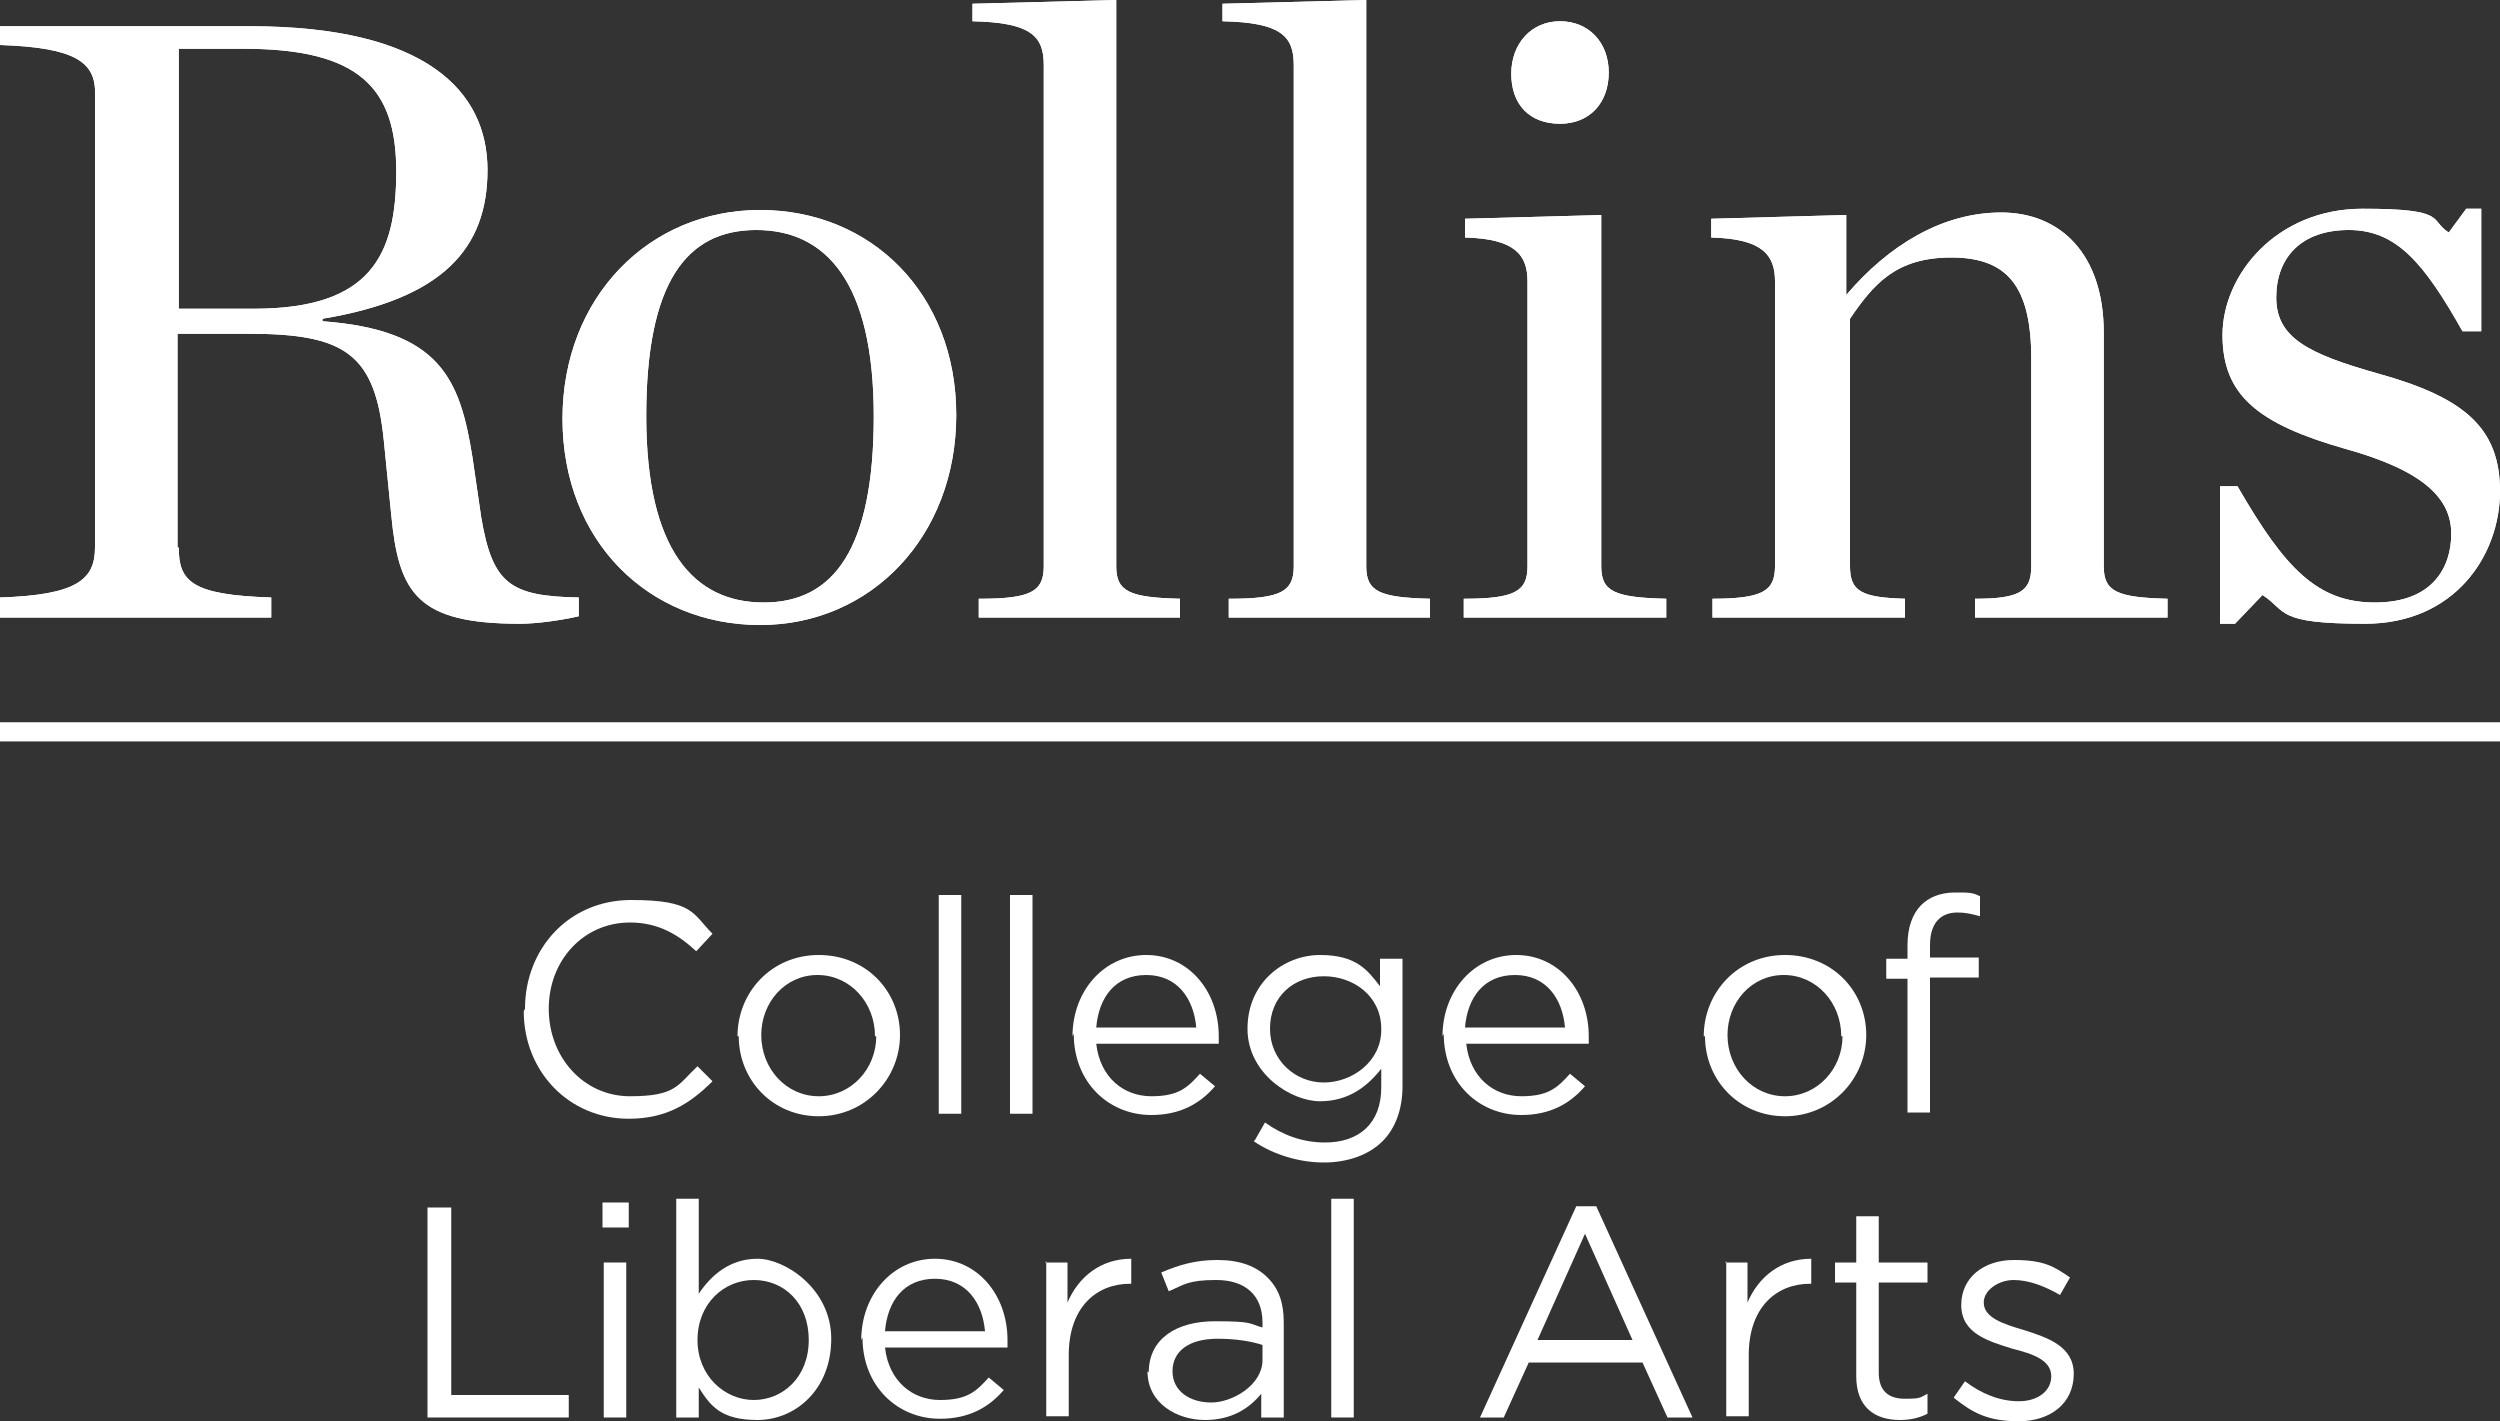 <svg viewBox="0 0 200 113.7" version="1.1" xmlns="http://www.w3.org/2000/svg" id="Rollins_x5F_logo">
  
  <rect x="0" y="0" width="200" height="113.7" fill="#333333" stroke="none"/>
  
  <defs>
    <style>
      .st0 {
        fill: #fff;
      }
    </style>
  </defs>
  <rect height="1.5" width="200" y="57.8" class="st0"></rect>
  <g>
    <path d="M20.3,24.7c9.4,0,11.4-4.3,11.4-11s-3-9.8-12.2-9.8h-5.2v20.8h6ZM14.3,43.8c0,2.7,1,3.8,7.4,4v1.6H0v-1.6c6.1-.2,7.6-1.4,7.6-4V7.6C7.7,5,6.1,3.8,0,3.6v-1.5h20c14.1,0,19,5.2,19,11.5s-3.6,10.3-13.2,11.9v.2c9.4.7,11,4.6,12,10.9l.7,4.8c.9,5.3,2.3,6.3,7.8,6.4v1.5c-1.3.3-3.3.6-4.7.6-8.2,0-9.7-2.4-10.3-8.7l-.6-6c-.7-6.9-3.1-8.5-10.8-8.5h-5.7v17.1Z" class="st0"></path>
    <path d="M69.9,33.3c0-10.7-3.8-14.9-9.4-14.9s-8.8,4.2-8.8,14.9,3.8,14.9,9.4,14.9,8.8-4.3,8.8-14.9M45,33.5c0-9.7,6.9-16.7,15.8-16.7s15.7,6.7,15.7,16.4-6.8,16.8-15.7,16.8-15.8-6.7-15.8-16.5" class="st0"></path>
    <path d="M78.4,47.9c4.1,0,5.1-.6,5.1-2.6V5.2c0-2.3-1-3.4-5.7-3.5V.3l11.5-.3v45.3c0,2,1,2.5,5.1,2.6v1.5h-16.1v-1.5Z" class="st0"></path>
    <path d="M98.4,47.9c4.1,0,5.1-.6,5.1-2.6V5.2c0-2.3-1-3.4-5.7-3.5V.3l11.5-.3v45.3c0,2,1,2.5,5.1,2.6v1.5h-16.1v-1.5Z" class="st0"></path>
    <path d="M120.9,5.9c0-2.4,1.6-4.2,3.9-4.2s3.9,1.7,3.9,4.1-1.5,4.1-3.9,4.1-3.9-1.5-3.9-4M117.1,47.9c4.1,0,5.1-.6,5.1-2.6v-22.8c0-2.1-1-3.4-5-3.5v-1.5l10.9-.3v28.1c0,2,1,2.5,5.2,2.6v1.5h-16.2v-1.5Z" class="st0"></path>
    <path d="M136.9,47.9c4.1,0,5.1-.6,5.1-2.6v-22.8c0-2.1-1-3.4-5.1-3.5v-1.5l10.8-.3v6.4c3.4-4,7.7-6.6,12.4-6.6s8.2,3.3,8.2,9.6v18.7c0,2,1,2.5,5.1,2.6v1.5h-15.4v-1.5c3.6,0,4.5-.6,4.5-2.6v-16.6c0-5.9-2-8.1-6.4-8.1s-6.2,2.1-8.1,4.9v19.8c0,2,.9,2.5,4.4,2.6v1.5h-15.4v-1.5Z" class="st0"></path>
    <path d="M177.5,38.9h1.5c3.8,6.6,6.4,9.3,11,9.3s6.1-2.8,6.1-5.5-2-5-8.5-6.8c-7-2-9.8-4.3-9.8-9.1s4.3-10.1,11.2-10.1,5.3.9,6.9,1.9l1.4-1.9h1.2v9.8h-1.5c-3.1-5.5-5.3-8.1-9.1-8.1s-5.8,2.2-5.8,5.4,2.5,4.5,8.2,6.1c6.8,1.9,9.7,4.3,9.7,9.4s-3.6,10.6-10.8,10.6-6.2-1-8.2-2.3l-2.2,2.3h-1.2v-11Z" class="st0"></path>
    <path d="M20.3,24.7c9.4,0,11.4-4.3,11.4-11s-3-9.8-12.2-9.8h-5.2v20.8h6ZM14.3,43.8c0,2.7,1,3.8,7.4,4v1.6H0v-1.6c6.1-.2,7.6-1.4,7.6-4V7.6C7.7,5,6.1,3.8,0,3.6v-1.5h20c14.1,0,19,5.2,19,11.5s-3.6,10.3-13.2,11.9v.2c9.4.7,11,4.6,12,10.9l.7,4.8c.9,5.3,2.3,6.3,7.8,6.4v1.5c-1.3.3-3.3.6-4.7.6-8.2,0-9.7-2.4-10.3-8.7l-.6-6c-.7-6.9-3.1-8.5-10.8-8.5h-5.7v17.1Z" class="st0"></path>
    <path d="M69.9,33.3c0-10.7-3.8-14.9-9.4-14.9s-8.8,4.2-8.8,14.9,3.8,14.9,9.4,14.9,8.8-4.3,8.8-14.9M45,33.5c0-9.7,6.9-16.7,15.8-16.7s15.7,6.7,15.7,16.4-6.8,16.8-15.7,16.8-15.8-6.7-15.8-16.5" class="st0"></path>
    <path d="M78.4,47.9c4.1,0,5.1-.6,5.1-2.6V5.2c0-2.3-1-3.4-5.7-3.5V.3l11.5-.3v45.3c0,2,1,2.5,5.1,2.6v1.5h-16.1v-1.5Z" class="st0"></path>
    <path d="M98.4,47.9c4.1,0,5.1-.6,5.1-2.6V5.2c0-2.3-1-3.4-5.7-3.5V.3l11.5-.3v45.3c0,2,1,2.5,5.1,2.6v1.5h-16.1v-1.5Z" class="st0"></path>
    <path d="M120.9,5.9c0-2.4,1.6-4.2,3.9-4.2s3.9,1.7,3.9,4.1-1.5,4.1-3.9,4.1-3.9-1.5-3.9-4M117.1,47.9c4.1,0,5.1-.6,5.1-2.6v-22.8c0-2.1-1-3.4-5-3.5v-1.5l10.9-.3v28.1c0,2,1,2.5,5.2,2.6v1.5h-16.2v-1.5Z" class="st0"></path>
    <path d="M136.9,47.9c4.1,0,5.1-.6,5.1-2.6v-22.8c0-2.1-1-3.4-5.1-3.5v-1.5l10.8-.3v6.4c3.4-4,7.7-6.6,12.4-6.6s8.2,3.3,8.2,9.6v18.7c0,2,1,2.5,5.1,2.6v1.5h-15.4v-1.5c3.6,0,4.5-.6,4.5-2.6v-16.6c0-5.9-2-8.1-6.4-8.1s-6.2,2.1-8.1,4.9v19.8c0,2,.9,2.5,4.4,2.6v1.5h-15.4v-1.5Z" class="st0"></path>
    <path d="M177.5,38.9h1.5c3.8,6.6,6.4,9.3,11,9.3s6.1-2.8,6.1-5.5-2-5-8.5-6.8c-7-2-9.8-4.3-9.8-9.1s4.3-10.1,11.2-10.1,5.3.9,6.9,1.9l1.4-1.9h1.2v9.8h-1.5c-3.1-5.5-5.3-8.1-9.1-8.1s-5.8,2.2-5.8,5.4,2.5,4.5,8.2,6.1c6.8,1.9,9.7,4.3,9.7,9.4s-3.6,10.6-10.8,10.6-6.2-1-8.2-2.3l-2.2,2.3h-1.2v-11Z" class="st0"></path>
  </g>
  <rect height="1.5" width="200" y="57.8" class="st0"></rect>
  <g>
    <path d="M42,80.7h0c0-4.8,3.5-8.7,8.5-8.7s4.9,1.1,6.5,2.7l-1.3,1.4c-1.4-1.3-3-2.3-5.3-2.3-3.7,0-6.5,3-6.5,6.9h0c0,3.9,2.8,7,6.5,7s3.8-.9,5.4-2.4l1.2,1.2c-1.8,1.8-3.7,3-6.7,3-4.8,0-8.4-3.8-8.4-8.6Z" class="st0"></path>
    <path d="M59,82.9h0c0-3.5,2.7-6.5,6.5-6.5s6.5,2.9,6.5,6.4h0c0,3.5-2.8,6.5-6.5,6.5s-6.4-2.9-6.4-6.4ZM70,82.9h0c0-2.7-2-4.9-4.6-4.9s-4.5,2.2-4.5,4.8h0c0,2.7,2,4.9,4.6,4.9s4.6-2.2,4.6-4.8Z" class="st0"></path>
    <path d="M75.1,71.6h1.8v17.5h-1.8v-17.5Z" class="st0"></path>
    <path d="M80.8,71.6h1.8v17.5h-1.8v-17.5Z" class="st0"></path>
    <path d="M85.8,82.9h0c0-3.6,2.5-6.5,5.9-6.5s5.8,2.9,5.8,6.5,0,.4,0,.6h-9.8c.3,2.7,2.2,4.2,4.4,4.2s2.9-.7,3.9-1.8l1.2,1c-1.2,1.4-2.8,2.3-5.1,2.3-3.4,0-6.2-2.6-6.2-6.5ZM95.7,82.2c-.2-2.3-1.5-4.2-4-4.2s-3.8,1.8-4,4.2h8Z" class="st0"></path>
    <path d="M100.4,91.2l.8-1.4c1.4,1,3,1.6,4.8,1.6,2.7,0,4.5-1.5,4.5-4.4v-1.5c-1.1,1.4-2.6,2.6-4.9,2.6s-5.8-2.2-5.8-5.8h0c0-3.7,2.9-5.9,5.8-5.9s3.8,1.2,4.8,2.5v-2.2h1.8v10.2c0,1.9-.6,3.4-1.6,4.4-1.1,1.1-2.8,1.7-4.7,1.7s-4-.6-5.6-1.7ZM110.5,82.3h0c0-2.6-2.2-4.2-4.6-4.2s-4.3,1.6-4.3,4.2h0c0,2.5,2,4.3,4.3,4.3s4.6-1.7,4.6-4.2Z" class="st0"></path>
    <path d="M115.4,82.9h0c0-3.6,2.5-6.5,5.9-6.5s5.8,2.9,5.8,6.5,0,.4,0,.6h-9.8c.3,2.7,2.2,4.2,4.4,4.2s2.9-.7,3.9-1.8l1.2,1c-1.2,1.4-2.8,2.3-5.1,2.3-3.4,0-6.2-2.6-6.2-6.5ZM125.2,82.2c-.2-2.3-1.5-4.2-4-4.2s-3.8,1.8-4,4.2h8Z" class="st0"></path>
    <path d="M136.3,82.9h0c0-3.5,2.7-6.5,6.5-6.5s6.5,2.9,6.5,6.4h0c0,3.5-2.8,6.5-6.5,6.5s-6.4-2.9-6.4-6.4ZM147.3,82.9h0c0-2.7-2-4.9-4.6-4.9s-4.5,2.2-4.5,4.8h0c0,2.7,2,4.9,4.6,4.9s4.6-2.2,4.6-4.8Z" class="st0"></path>
    <path d="M152.6,78.3h-1.7v-1.6h1.7v-1.1c0-1.4.4-2.5,1.1-3.2.6-.6,1.5-1,2.7-1s1.4,0,2,.3v1.6c-.7-.2-1.2-.3-1.8-.3-1.4,0-2.2.9-2.2,2.6v1h3.9v1.6h-3.9v10.8h-1.8v-10.8Z" class="st0"></path>
    <path d="M34.2,96.6h1.9v15h9.4v1.8h-11.3v-16.8Z" class="st0"></path>
    <path d="M48.2,96.2h2.1v2h-2.1v-2ZM48.3,101h1.8v12.4h-1.8v-12.4Z" class="st0"></path>
    <path d="M55.9,111v2.4h-1.8v-17.5h1.8v7.6c1-1.5,2.5-2.8,4.7-2.8s5.9,2.4,5.9,6.4h0c0,4.1-2.9,6.5-5.9,6.5s-3.8-1.2-4.7-2.6ZM64.7,107.2h0c0-3-2-4.8-4.4-4.8s-4.5,1.9-4.5,4.8h0c0,2.9,2.2,4.8,4.5,4.8s4.4-1.8,4.4-4.8Z" class="st0"></path>
    <path d="M68.9,107.2h0c0-3.6,2.5-6.5,5.9-6.5s5.8,2.9,5.8,6.5,0,.4,0,.6h-9.8c.3,2.7,2.2,4.2,4.4,4.2s2.9-.7,3.9-1.8l1.2,1c-1.2,1.4-2.8,2.3-5.1,2.3-3.4,0-6.2-2.6-6.2-6.5ZM78.8,106.5c-.2-2.3-1.5-4.2-4-4.2s-3.8,1.8-4,4.2h8Z" class="st0"></path>
    <path d="M83.6,101h1.8v3.2c.9-2.1,2.7-3.5,5.1-3.5v2h-.1c-2.7,0-4.9,1.9-4.9,5.7v4.9h-1.8v-12.4Z" class="st0"></path>
    <path d="M91.9,109.8h0c0-2.7,2.2-4.1,5.3-4.1s2.7.2,3.8.5v-.4c0-2.2-1.4-3.4-3.7-3.4s-2.6.4-3.8.9l-.6-1.5c1.4-.6,2.7-1,4.5-1s3.1.5,4,1.4,1.3,2,1.3,3.6v7.6h-1.8v-1.9c-.9,1.1-2.3,2.1-4.5,2.1s-4.6-1.3-4.6-3.9ZM101,108.8v-1.2c-.9-.3-2.1-.5-3.6-.5-2.3,0-3.6,1-3.6,2.6h0c0,1.6,1.4,2.5,3.1,2.5s4.1-1.4,4.1-3.4Z" class="st0"></path>
    <path d="M106.5,95.9h1.8v17.5h-1.8v-17.5Z" class="st0"></path>
    <path d="M125.9,96.5h1.8l7.7,16.9h-2l-2-4.4h-9.1l-2,4.4h-1.9l7.7-16.9ZM130.6,107.2l-3.8-8.5-3.8,8.5h7.7Z" class="st0"></path>
    <path d="M138,101h1.8v3.2c.9-2.1,2.7-3.5,5.1-3.5v2h-.1c-2.7,0-4.9,1.9-4.9,5.7v4.9h-1.8v-12.4Z" class="st0"></path>
    <path d="M148.5,110.1v-7.5h-1.7v-1.6h1.7v-3.7h1.8v3.7h3.9v1.6h-3.9v7.2c0,1.5.8,2.1,2.1,2.1s1.2-.1,1.8-.4v1.6c-.6.3-1.3.5-2.2.5-2,0-3.5-1-3.5-3.5Z" class="st0"></path>
    <path d="M156.3,111.8l.9-1.3c1.3,1,2.8,1.6,4.3,1.6s2.6-.8,2.6-2h0c0-1.3-1.5-1.8-3.1-2.2-1.9-.6-4.1-1.2-4.1-3.5h0c0-2.2,1.8-3.6,4.2-3.6s3.2.5,4.5,1.4l-.8,1.4c-1.2-.7-2.5-1.2-3.7-1.2s-2.4.8-2.4,1.8h0c0,1.2,1.5,1.7,3.2,2.2,1.9.6,4,1.3,4,3.5h0c0,2.4-1.9,3.8-4.4,3.8s-3.7-.7-5.1-1.8Z" class="st0"></path>
  </g>
</svg>